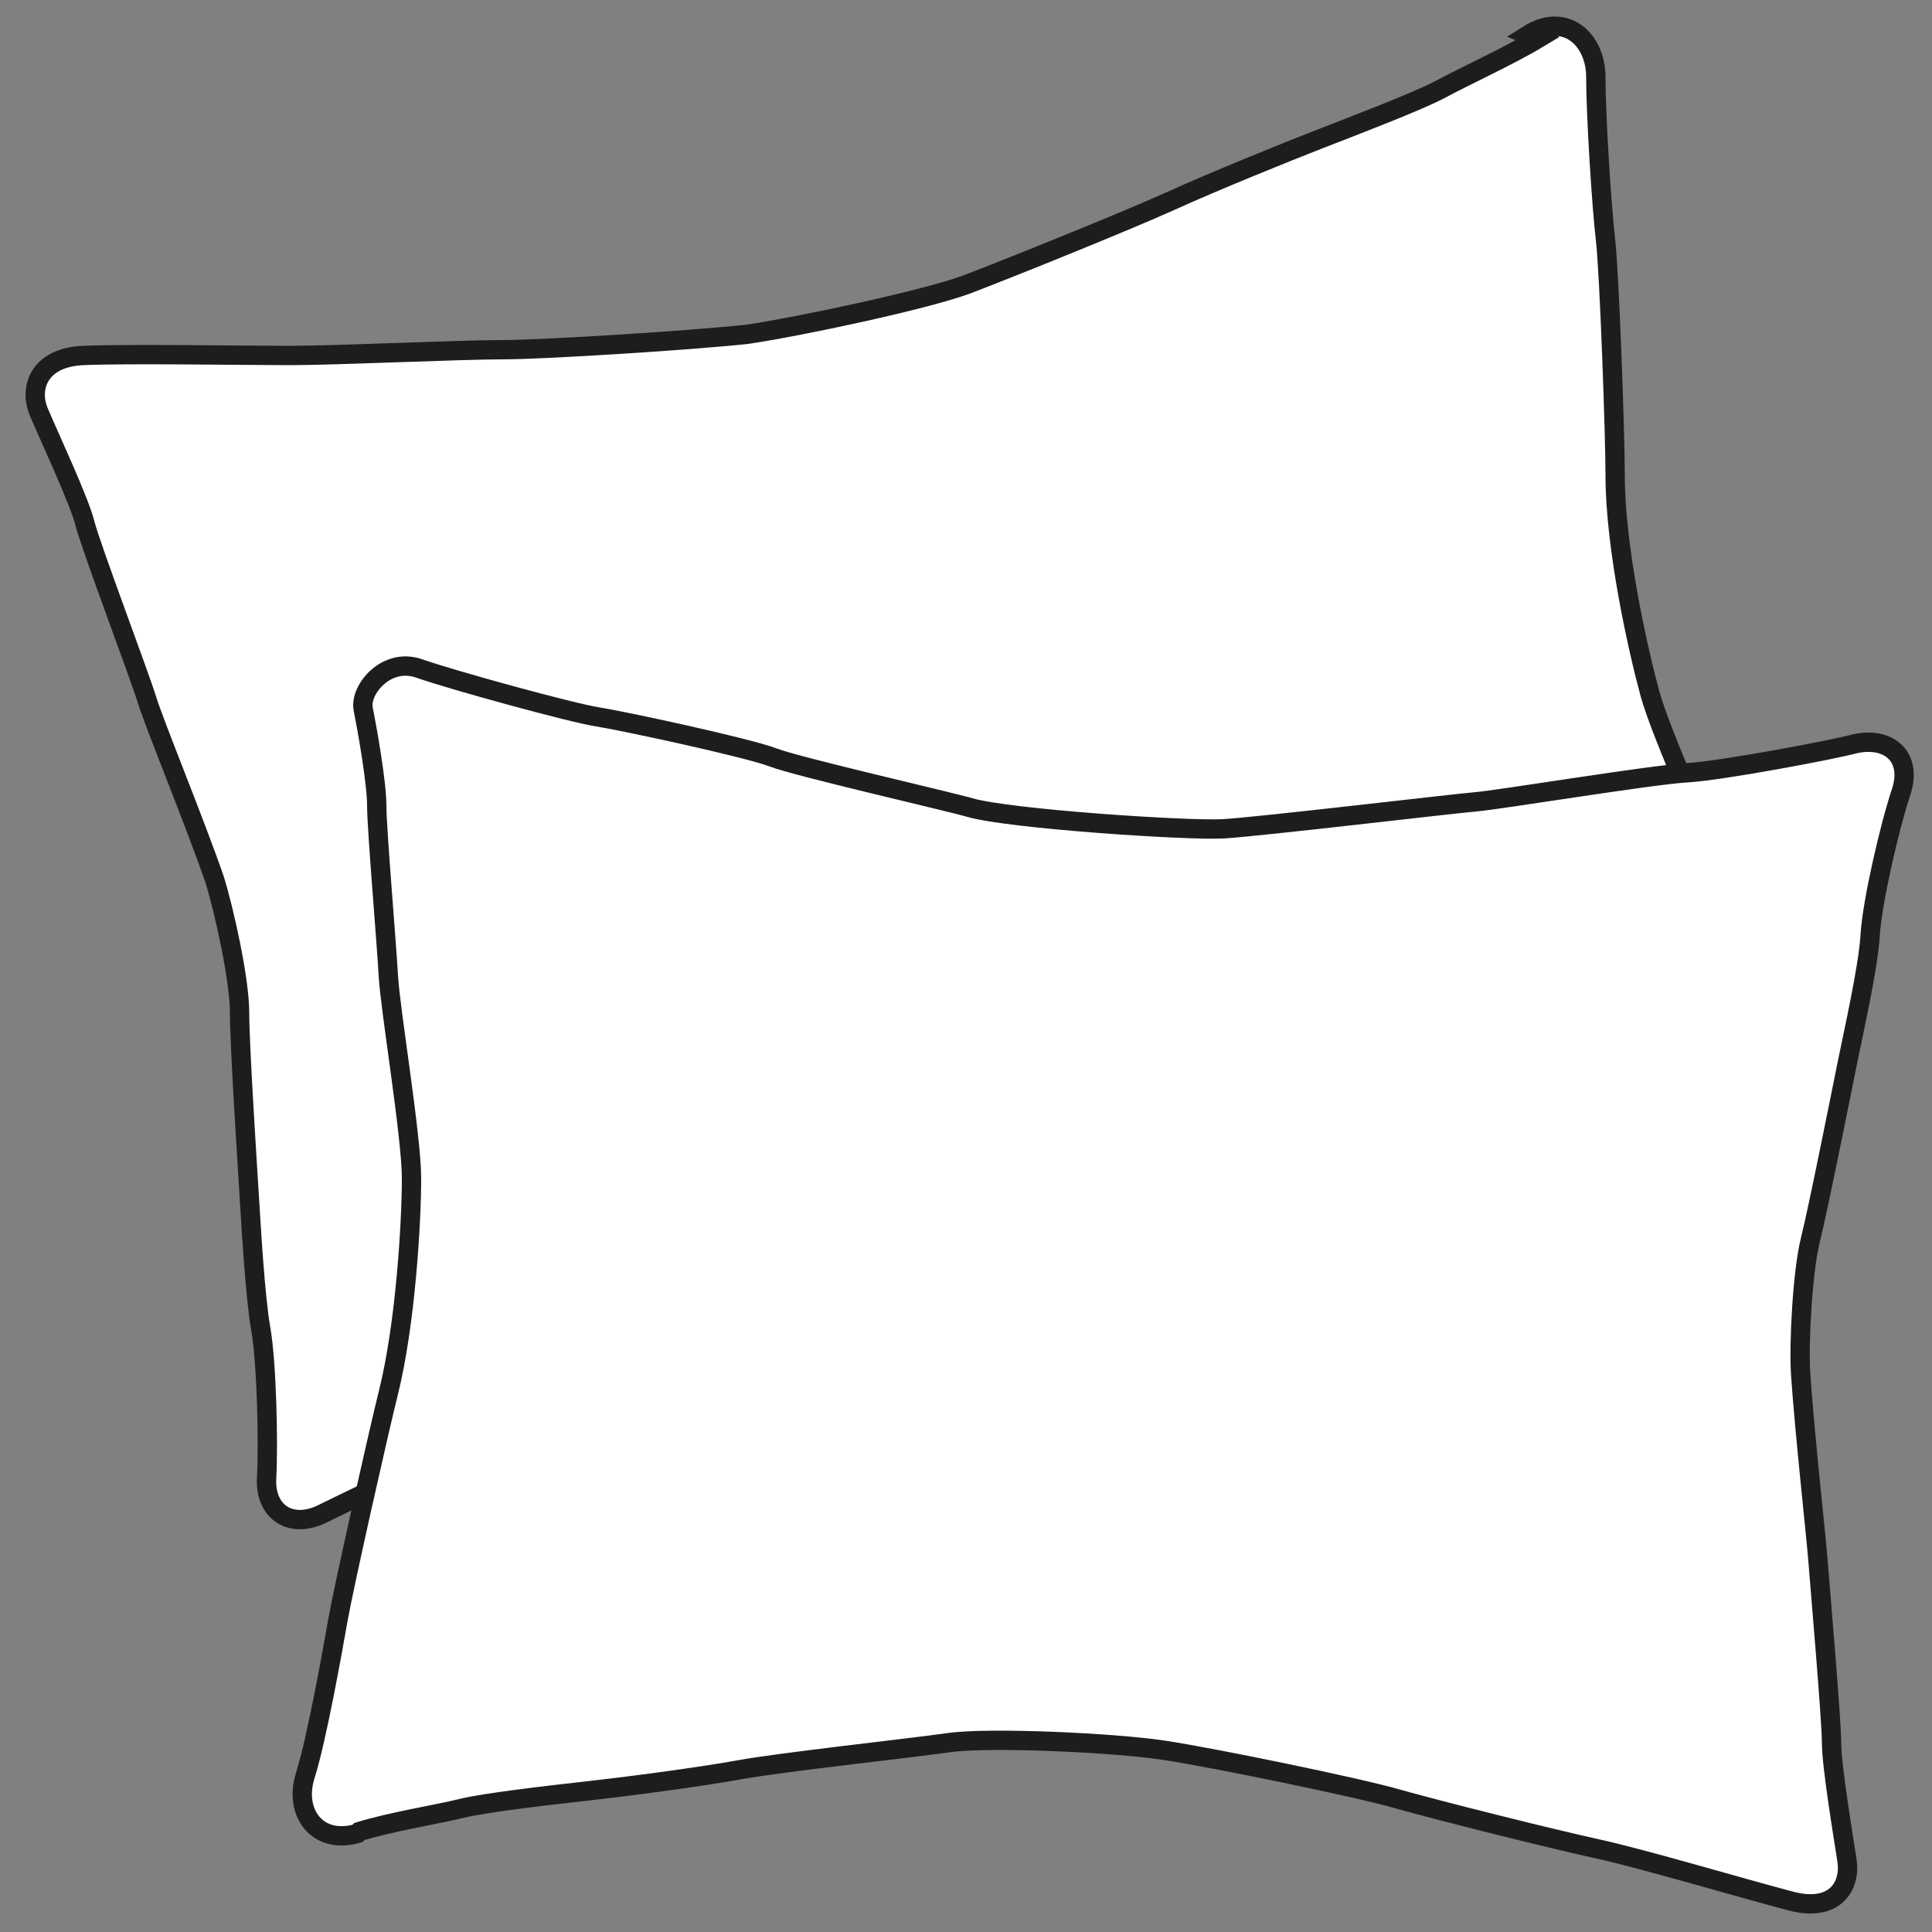 <?xml version="1.0" encoding="UTF-8"?>
<svg xmlns="http://www.w3.org/2000/svg" id="Lager_1" version="1.1" viewBox="0 0 100 100">
  <rect x="0" y="0" width="100" height="100" fill="#808080" stroke="none"/>
  <defs>
    <style>
      .st0 {
        fill: #fff;
        stroke: #1d1d1b;
        stroke-miterlimit: 10;
      }
    </style>
  </defs>
  <path class="st0" d="M79.1,1.8c1.9-1.2,3.5.2,3.5,2.2s.3,6.7.5,8.4.5,10.1.5,12.2c0,3.8,1.2,9.1,1.8,11.3s3.4,8.3,4,10,2.7,7.3,3,8.5,1.6,3.8,2.1,4.7-.5,2.9-2.3,2.8-8.5,0-9.9,0c-1.4.1-8.3.5-9.7.4s-9.8.3-10.9.3c-2.2,0-11.6,1.9-13.4,2.5s-11.6,4.5-12.7,4.9-8.8,3.9-10.5,4.5-7.3,3.3-8.3,3.8c-1.7.9-3.1,0-3-1.8s0-6-.3-7.7-.5-5.3-.6-6.9-.5-7.8-.5-9.5-.8-5.3-1.3-6.9c-1-2.9-3.1-8-3.5-9.3s-2.9-7.9-3.2-9.1-1.9-4.6-2.4-5.8,0-2.8,2.3-2.9,8.3,0,10.7,0,8.8-.3,11-.3,10-.5,12.7-.8c2.7-.4,9.3-1.8,11.4-2.6s8.3-3.3,10.5-4.3,5.9-2.5,7.7-3.2,5.2-2,6.3-2.6,3.5-1.7,5-2.6Z"></path>
  <path class="st0" d="M18.5,94.9c-2.1.6-3.3-1.1-2.7-3s1.4-6.4,1.7-8.1,2.1-9.7,2.6-11.7c.9-3.6,1.2-8.9,1.2-11.1s-1.1-8.7-1.2-10.5-.6-7.6-.6-8.8-.5-4-.7-5,1.2-2.7,2.9-2.1,7.9,2.3,9.2,2.5,7.8,1.6,9.1,2.1,9.2,2.3,10.2,2.6c2.1.6,11.3,1.2,13.1,1.1s11.9-1.3,13.1-1.4,9.1-1.4,10.9-1.5,7.6-1.2,8.7-1.5c1.8-.4,3,.7,2.4,2.5s-1.5,5.7-1.6,7.4-.9,5.2-1.2,6.7-1.5,7.5-1.9,9.1-.6,5.3-.5,6.9c.2,3,.8,8.4.9,9.7s.7,8.2.7,9.4.6,4.8.8,6.1-.6,2.7-2.9,2.1-7.7-2.2-10-2.7-8.3-2-10.4-2.6-9.4-2.1-12-2.5-9.1-.7-11.2-.4-8.6,1-10.8,1.4-6.1.9-7.9,1.1-5.3.6-6.5.9-3.7.7-5.3,1.2Z"></path>
</svg>
